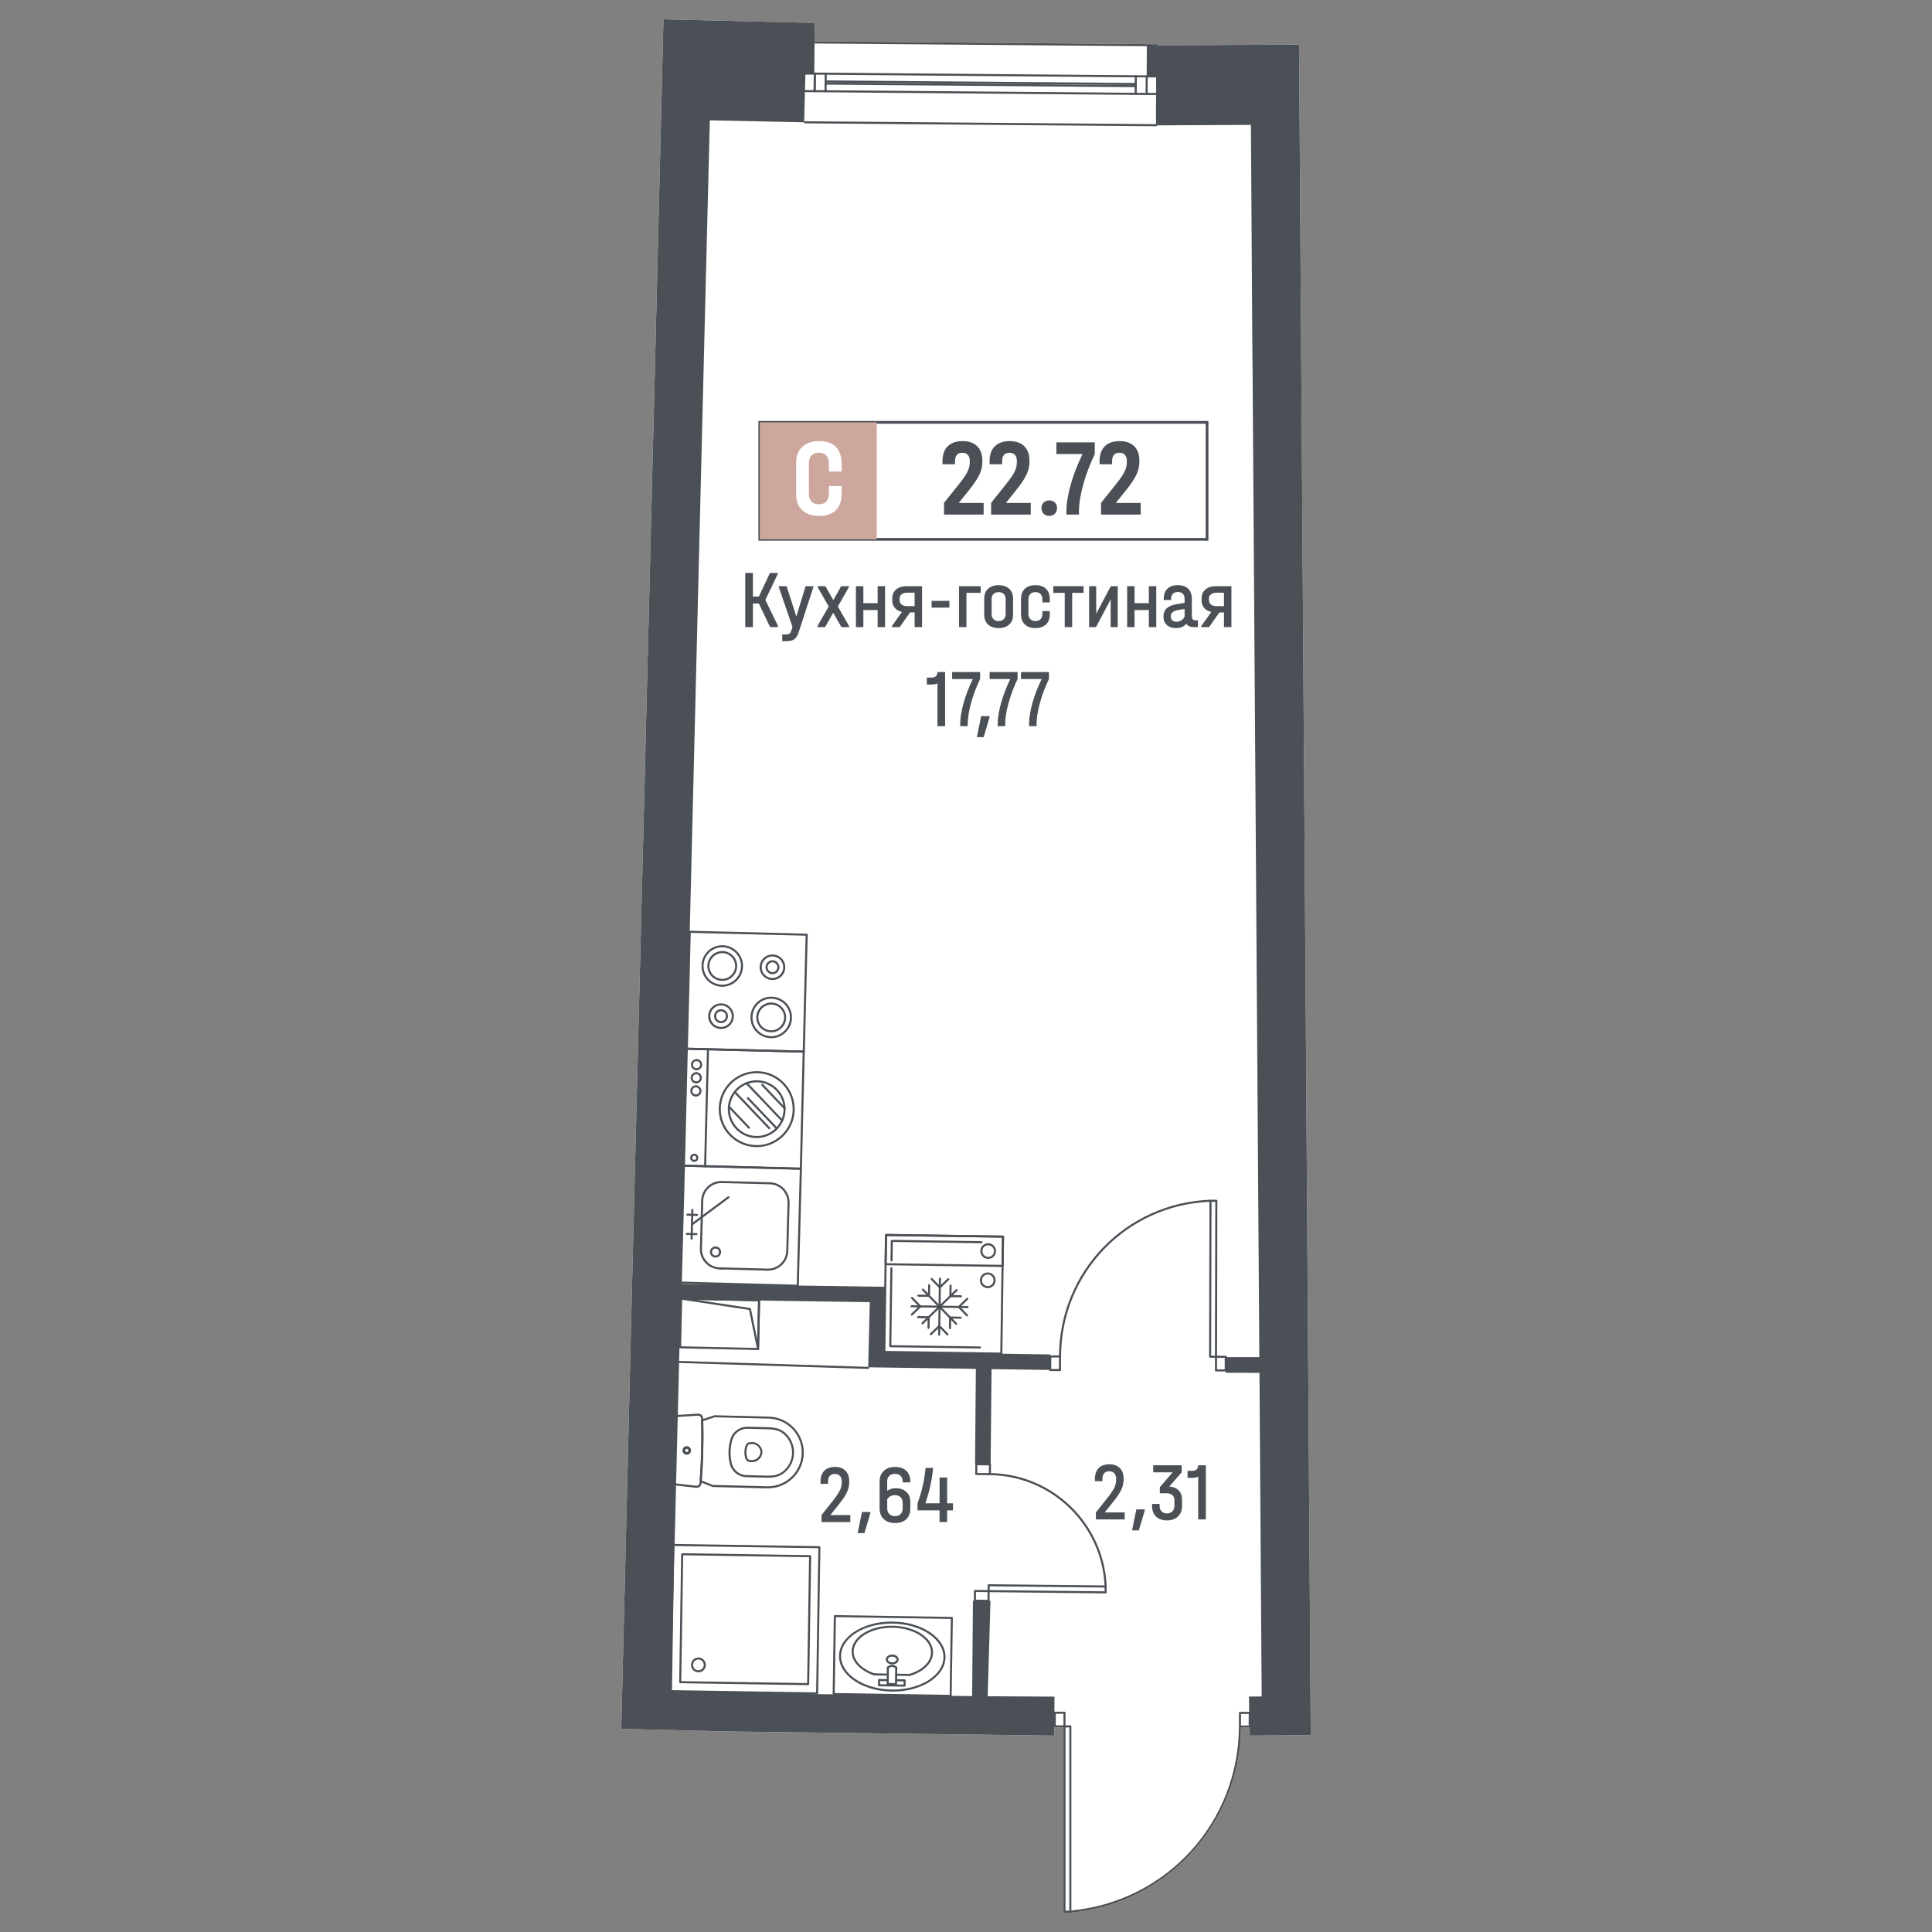 <?xml version="1.0" encoding="utf-8"?>
<!-- Generator: Adobe Illustrator 28.0.0, SVG Export Plug-In . SVG Version: 6.00 Build 0)  -->
<svg version="1.1" id="_x5F_Шахты" xmlns="http://www.w3.org/2000/svg" xmlns:xlink="http://www.w3.org/1999/xlink" x="0px"
	 y="0px" width="1000px" height="1000px" viewBox="0 0 1000 1000" style="enable-background:new 0 0 1000 1000;"
	 xml:space="preserve">
<rect x="0" y="0" width="1000" height="1000" fill="#808080" stroke="none"/>
<style type="text/css">
	.st0{fill:#FFFFFF;}
	.st1{fill:#4B5056;}
	.st2{fill:#4B5157;}
	.st3{fill:#CDA69E;}
	.st4{fill:none;stroke:#4B5056;stroke-width:1.287;stroke-linecap:round;stroke-linejoin:round;stroke-miterlimit:10;}
	.st5{fill:none;stroke:#4B5056;stroke-width:1.041;stroke-linecap:round;stroke-linejoin:round;stroke-miterlimit:10;}
	.st6{fill:none;stroke:#4B5056;stroke-width:1.373;stroke-linecap:round;stroke-linejoin:round;stroke-miterlimit:10;}
</style>
<g>
	<path class="st0" d="M677.93,823.49l0.5,74.63l-25.22,0.17l-6.53,0.03l-0.04-4.14h-4.31c-0.21,24.02-9.26,46.99-25.5,64.72
		c-16.36,17.84-38.62,28.88-62.72,31.09C554.07,990,554.04,990,554,990h-3.02c-0.3,0-0.54-0.24-0.54-0.54v-95.35l-4.51-0.01
		c-0.08,0-0.15-0.02-0.22-0.04l-0.02,4.29l-168.6-2.14l-44.12-1.07l-11.4-0.27l0.48-20.09l4.94-202.81l12.19-489.15l2.98-121.16
		l0.61-25.24l-0.01-0.14L343.42,10l5.68,0.14l72.61,1.74l-0.08,9.54l177.1,1.47c0.3,0.01,0.53,0.25,0.53,0.54v0.04l71.41-0.39
		l1.71-0.02l0.08,11.24l0.06,4.96l0.01,0.07l0.06,12.09l0.01,0.11l0.9,134.2l2.77,399.34L677.93,823.49z"/>
	<path class="st1" d="M449.29,708.55c-0.01,0-0.01,0-0.02,0l-97.88-3.08c-0.29-0.01-0.52-0.26-0.52-0.55
		c0.01-0.29,0.25-0.52,0.53-0.52c0.01,0,0.01,0,0.02,0l97.88,3.08c0.29,0.01,0.52,0.26,0.52,0.55
		C449.82,708.32,449.58,708.55,449.29,708.55z"/>
	<path class="st1" d="M599.26,23.43v0.04c-0.02,0.28-0.25,0.49-0.53,0.49c-0.01,0-0.01,0-0.01,0l-5.11-0.04L421.62,22.5L417,22.46
		c-0.3-0.01-0.53-0.25-0.53-0.54c0-0.3,0.24-0.54,0.53-0.54c0.01,0,0.01,0,0.01,0l4.62,0.04l177.1,1.47
		C599.03,22.9,599.26,23.14,599.26,23.43z"/>
	<path class="st1" d="M598.52,49.19C598.52,49.19,598.51,49.19,598.52,49.19l-181.73-1.51c-0.29,0-0.53-0.24-0.53-0.54
		c0-0.3,0.24-0.53,0.53-0.53c0,0,0,0,0.01,0l181.72,1.51c0.29,0,0.53,0.24,0.53,0.54C599.05,48.96,598.81,49.19,598.52,49.19z"/>
	<path class="st1" d="M421.66,47.73C421.66,47.73,421.66,47.73,421.66,47.73c-0.3,0-0.54-0.24-0.53-0.54l0.08-9.08
		c0-0.3,0.24-0.53,0.53-0.53c0,0,0,0,0.01,0c0.29,0,0.53,0.24,0.53,0.54l-0.08,9.08C422.19,47.49,421.95,47.73,421.66,47.73z"/>
	<path class="st1" d="M593.47,49.15C593.47,49.15,593.47,49.15,593.47,49.15c-0.3,0-0.54-0.24-0.53-0.54l0.07-9.08
		c0-0.3,0.24-0.53,0.53-0.53c0,0,0,0,0.01,0c0.29,0,0.53,0.24,0.53,0.54L594,48.62C594,48.92,593.76,49.15,593.47,49.15z"/>
	<path class="st1" d="M598.59,40.11C598.59,40.11,598.59,40.11,598.59,40.11L416.86,38.6c-0.29,0-0.53-0.24-0.53-0.54
		c0-0.3,0.24-0.53,0.53-0.53c0,0,0,0,0.01,0l181.72,1.51c0.29,0,0.53,0.24,0.53,0.54C599.12,39.87,598.89,40.11,598.59,40.11z"/>
	<path class="st1" d="M587.85,45.12C587.85,45.12,587.85,45.12,587.85,45.12l-160.52-1.33c-0.29,0-0.53-0.24-0.53-0.54
		c0-0.3,0.24-0.53,0.53-0.53c0,0,0,0,0.01,0l160.51,1.33c0.29,0,0.53,0.24,0.53,0.54C588.38,44.89,588.15,45.12,587.85,45.12z"/>
	<path class="st1" d="M587.82,49.1C587.82,49.1,587.82,49.1,587.82,49.1c-0.3,0-0.54-0.24-0.53-0.54l0.07-9.08
		c0-0.3,0.24-0.53,0.53-0.53c0,0,0,0,0.01,0c0.29,0,0.53,0.24,0.53,0.54l-0.07,9.08C588.35,48.87,588.11,49.1,587.82,49.1z"/>
	<path class="st1" d="M421.66,47.73C421.66,47.73,421.66,47.73,421.66,47.73c-0.3,0-0.54-0.24-0.53-0.54l0.08-9.08
		c0-0.3,0.24-0.53,0.53-0.53c0,0,0,0,0.01,0c0.29,0,0.53,0.24,0.53,0.54l-0.08,9.08C422.19,47.49,421.95,47.73,421.66,47.73z"/>
	<path class="st1" d="M427.31,47.77C427.31,47.77,427.31,47.77,427.31,47.77c-0.3,0-0.54-0.24-0.53-0.54l0.08-9.08
		c0-0.3,0.25-0.52,0.54-0.53c0.29,0,0.53,0.24,0.53,0.54l-0.08,9.08C427.84,47.54,427.6,47.77,427.31,47.77z"/>
	<path class="st1" d="M598.38,65.34C598.38,65.34,598.38,65.34,598.38,65.34l-181.73-1.51c-0.29,0-0.53-0.24-0.53-0.54
		c0-0.3,0.24-0.53,0.53-0.53c0,0,0,0,0.01,0l181.72,1.51c0.29,0,0.53,0.24,0.53,0.54C598.92,65.1,598.68,65.34,598.38,65.34z"/>
	<path class="st1" d="M587.86,44.01C587.86,44.01,587.86,44.01,587.86,44.01l-160.51-1.33c-0.29,0-0.53-0.24-0.53-0.54
		c0-0.3,0.24-0.53,0.53-0.53c0,0,0,0,0.01,0l160.51,1.33c0.29,0,0.53,0.24,0.53,0.54C588.39,43.77,588.16,44.01,587.86,44.01z"/>
	<path class="st1" d="M511.71,823.02l-0.53-0.01l-6.53-0.07c0,0,0,0-0.01,0c-0.13,0-0.27,0.06-0.37,0.15
		c-0.1,0.1-0.16,0.24-0.16,0.38l-0.05,5.05c0,0.01,0,0.01,0,0.02c0,0.28,0.24,0.52,0.53,0.52l7.06,0.08c0.14,0,0.28-0.06,0.38-0.16
		c0.1-0.1,0.16-0.22,0.16-0.36v-0.01l0.04-4.51l0.01-0.54C512.24,823.26,512.01,823.02,511.71,823.02z M505.17,824.01l6,0.07
		l-0.05,3.98l-5.99-0.06L505.17,824.01z"/>
	<path class="st1" d="M512.75,757.55c-0.09-0.08-0.21-0.12-0.33-0.12l-7.06-0.08c-0.01,0-0.01,0-0.01,0c-0.28,0-0.51,0.22-0.53,0.5
		v0.03l-0.06,5.04c0,0.15,0.05,0.28,0.15,0.38c0.1,0.11,0.24,0.16,0.38,0.17l7.06,0.07h0.01c0.14,0,0.27-0.05,0.37-0.15
		c0.1-0.1,0.16-0.24,0.16-0.38l0.01-0.53l0.05-4.51C512.95,757.8,512.87,757.65,512.75,757.55z M505.88,758.42l5.99,0.07l-0.04,3.98
		l-5.99-0.07L505.88,758.42z"/>
	<path class="st1" d="M572.28,821.71c-0.29,0-0.52-0.23-0.53-0.51c-1.32-31.95-27.4-57.28-59.38-57.66c-0.29,0-0.53-0.25-0.53-0.54
		c0-0.29,0.24-0.53,0.53-0.53c0,0,0,0,0.01,0c32.55,0.38,59.1,26.16,60.44,58.69c0.01,0.29-0.22,0.54-0.51,0.55
		C572.29,821.71,572.28,821.71,572.28,821.71z"/>
	<path class="st1" d="M572.66,820.81c-0.1-0.11-0.23-0.16-0.38-0.17l-0.57-0.01l-59.96-0.64c-0.01,0-0.01,0-0.01,0
		c-0.29,0-0.53,0.24-0.53,0.53l-0.03,2.49l-0.01,0.53c0,0.15,0.06,0.28,0.15,0.38c0.1,0.11,0.24,0.16,0.38,0.17l0.53,0.01
		l60.01,0.64c0.3,0,0.53-0.24,0.54-0.53l0.03-3.03c0-0.01,0-0.01,0-0.02C572.8,821.03,572.76,820.9,572.66,820.81z M571.72,823.67
		l-59.47-0.65l0.02-1.95l59.47,0.64L571.72,823.67z"/>
	<path class="st1" d="M634.82,701.89c-0.1-0.1-0.24-0.16-0.38-0.16l-4.51-0.01h-0.53c-0.3,0-0.54,0.24-0.54,0.53v0.54l-0.01,6.53
		c0,0.14,0.05,0.27,0.15,0.37s0.24,0.16,0.38,0.16l5.03,0.01h0.01c0.01,0,0.01,0,0.01,0c0.29,0,0.53-0.24,0.53-0.53l0.02-6.87v-0.2
		C634.98,702.12,634.92,701.98,634.82,701.89z M633.89,708.79l-3.97-0.01l0.01-5.99h3.98L633.89,708.79z"/>
	<path class="st1" d="M549.04,701.7c-0.1-0.11-0.24-0.16-0.38-0.16h-0.52l-4.51-0.01h-0.01c-0.3,0-0.54,0.23-0.54,0.53l-0.01,7.02
		v0.04c0,0.14,0.05,0.28,0.15,0.38c0.1,0.1,0.24,0.16,0.38,0.16l5.04,0.01c0.01,0,0.01,0,0.01,0c0.29,0,0.53-0.24,0.53-0.53
		l0.02-7.07v-0.01C549.2,701.92,549.14,701.79,549.04,701.7z M548.11,708.6l-3.97-0.01l0.01-5.99h3.98L548.11,708.6z"/>
	<path class="st1" d="M548.66,702.6L548.66,702.6c-0.3,0-0.54-0.24-0.53-0.54c0.12-43.87,34.56-79.48,78.4-81.08
		c0.01,0,0.01,0,0.02,0c0.29,0,0.52,0.23,0.53,0.51c0.01,0.3-0.22,0.54-0.51,0.55c-43.27,1.57-77.25,36.72-77.37,80.01
		C549.2,702.36,548.96,702.6,548.66,702.6z"/>
	<path class="st1" d="M629.58,621l-3.03-0.02c-0.03,0-0.07,0-0.1,0.01c-0.01,0-0.02,0-0.02,0c-0.1,0.03-0.19,0.08-0.26,0.15
		c-0.1,0.1-0.16,0.24-0.16,0.38v0.56l-0.18,80.16c0,0.3,0.24,0.54,0.54,0.54l2.49,0.01h0.53c0.01,0,0.01,0,0.01,0
		c0.14,0,0.27-0.06,0.37-0.16c0.1-0.1,0.16-0.24,0.16-0.38v-0.53l0.18-80.19C630.11,621.24,629.87,621,629.58,621z M626.9,701.71
		l0.18-79.65h1.96l-0.18,79.66L626.9,701.71z"/>
	<path class="st1" d="M551.36,886.13c-0.1-0.1-0.23-0.15-0.38-0.15l-5.04-0.01c-0.06,0-0.12,0.01-0.18,0.03
		c-0.21,0.07-0.36,0.27-0.36,0.51v7.06c0,0.21,0.13,0.4,0.31,0.49c0.07,0.02,0.14,0.04,0.22,0.04l4.51,0.01h0.54
		c0.14,0,0.27-0.06,0.38-0.16c0.1-0.1,0.15-0.23,0.15-0.37v-0.54l0.01-6.53C551.52,886.37,551.46,886.23,551.36,886.13z
		 M546.47,893.04v-6h3.98l-0.01,6H546.47z"/>
	<path class="st1" d="M646.85,886.05h-0.29l-4.75-0.01c-0.14,0-0.28,0.06-0.38,0.16c-0.1,0.1-0.16,0.24-0.16,0.38v7.07
		c0,0.15,0.05,0.27,0.15,0.37c0.1,0.1,0.24,0.16,0.38,0.16h5.05c0.29,0,0.53-0.24,0.53-0.53l0.01-7.06
		C647.39,886.29,647.15,886.06,646.85,886.05z M646.31,893.11h-3.97v-5.99h3.98L646.31,893.11z"/>
	<path class="st1" d="M642.34,893.66c0,0.17,0,0.35-0.01,0.52c-0.21,24.02-9.26,46.99-25.5,64.72
		c-16.36,17.84-38.62,28.88-62.72,31.09C554.07,990,554.04,990,554,990c-0.27,0-0.5-0.21-0.53-0.49c-0.02-0.29,0.19-0.55,0.49-0.58
		c0.19-0.02,0.39-0.04,0.58-0.06c49.3-4.78,86.54-45.61,86.73-95.22v-0.01c0.01-0.29,0.24-0.52,0.53-0.52
		C642.1,893.12,642.34,893.36,642.34,893.66z"/>
	<path class="st1" d="M554,893.04h-3.02c-0.3,0-0.54,0.24-0.54,0.54v95.88c0,0.3,0.24,0.54,0.54,0.54H554c0.04,0,0.07,0,0.11-0.01
		c0.1-0.02,0.19-0.07,0.27-0.15c0.1-0.1,0.16-0.23,0.16-0.38v-95.88C554.54,893.28,554.3,893.04,554,893.04z M551.51,894.11h1.96
		v94.82h-1.96V894.11z"/>
	<path class="st1" d="M518.28,701.17C518.28,701.17,518.27,701.17,518.28,701.17l-60.56-0.88c-0.3-0.01-0.53-0.25-0.53-0.54
		l0.88-60.55c0-0.29,0.24-0.53,0.53-0.53c0,0,0.01,0,0.01,0l60.55,0.88c0.3,0.01,0.53,0.25,0.53,0.54l-0.88,60.55
		C518.81,700.94,518.57,701.17,518.28,701.17z M458.27,699.23l59.48,0.86l0.86-59.48l-59.48-0.86L458.27,699.23z"/>
	<path class="st1" d="M518.94,655.76C518.94,655.76,518.93,655.76,518.94,655.76l-60.56-0.88c-0.14,0-0.28-0.06-0.38-0.16
		c-0.1-0.1-0.15-0.24-0.15-0.38l0.22-15.14c0-0.29,0.24-0.53,0.53-0.53c0,0,0.01,0,0.01,0l60.55,0.88c0.14,0,0.28,0.06,0.38,0.16
		c0.1,0.1,0.15,0.24,0.15,0.38l-0.22,15.14C519.47,655.53,519.23,655.76,518.94,655.76z M458.93,653.82l59.48,0.86l0.21-14.07
		l-59.48-0.86L458.93,653.82z"/>
	<path class="st1" d="M511.48,651.61c-0.02,0-0.04,0-0.06,0c-1.09-0.02-2.1-0.46-2.86-1.23c-0.76-0.78-1.17-1.8-1.15-2.89
		c0.03-2.23,1.85-4.01,4.07-4.01c0.02,0,0.04,0,0.06,0c2.24,0.04,4.04,1.89,4.01,4.13c-0.02,1.09-0.45,2.1-1.23,2.86
		C513.55,651.21,512.55,651.61,511.48,651.61z M511.48,644.55c-0.78,0-1.52,0.3-2.09,0.85c-0.58,0.56-0.9,1.31-0.91,2.11
		c-0.01,0.8,0.29,1.56,0.85,2.13c0.56,0.57,1.31,0.9,2.11,0.91c0.85,0.06,1.56-0.29,2.13-0.84c0.58-0.56,0.9-1.31,0.91-2.11l0,0
		c0.02-1.65-1.3-3.02-2.96-3.04C511.51,644.55,511.49,644.55,511.48,644.55z"/>
	<path class="st1" d="M461.45,652.91C461.45,652.91,461.44,652.91,461.45,652.91c-0.3-0.01-0.54-0.25-0.53-0.54l0.15-10.09
		c0-0.29,0.24-0.53,0.53-0.53c0,0,0.01,0,0.01,0l46.42,0.67c0.3,0.01,0.53,0.25,0.53,0.54c0,0.29-0.24,0.53-0.53,0.53
		c0,0-0.01,0-0.01,0l-45.89-0.66l-0.14,9.55C461.98,652.67,461.74,652.91,461.45,652.91z"/>
	<path class="st1" d="M507.22,697.99C507.22,697.99,507.22,697.99,507.22,697.99l-46.43-0.67c-0.3-0.01-0.53-0.25-0.53-0.54
		l0.59-40.37c0-0.29,0.24-0.53,0.53-0.53c0,0,0.01,0,0.01,0c0.3,0.01,0.53,0.25,0.53,0.54l-0.58,39.84l45.88,0.66
		c0.3,0.01,0.53,0.25,0.53,0.54C507.75,697.75,507.51,697.99,507.22,697.99z"/>
	<path class="st1" d="M511.26,666.75c-0.02,0-0.04,0-0.06,0c-1.09-0.02-2.1-0.46-2.86-1.23c-0.76-0.78-1.16-1.8-1.15-2.89
		c0.03-2.25,1.89-4.01,4.13-4.01c2.24,0.04,4.04,1.89,4.01,4.13C515.3,664.96,513.48,666.75,511.26,666.75z M511.26,659.68
		c-1.63,0-2.97,1.32-3,2.96c-0.01,0.8,0.29,1.56,0.85,2.13c0.56,0.57,1.31,0.9,2.11,0.91c0.8,0.03,1.56-0.29,2.13-0.84
		c0.58-0.56,0.9-1.31,0.91-2.11c0.02-1.65-1.3-3.02-2.96-3.04C511.29,659.69,511.27,659.68,511.26,659.68z"/>
	<path class="st1" d="M486.1,691.36C486.09,691.36,486.09,691.36,486.1,691.36c-0.3-0.01-0.54-0.25-0.53-0.54l0.42-28.97
		c0-0.29,0.24-0.53,0.53-0.53c0,0,0.01,0,0.01,0c0.3,0.01,0.53,0.25,0.53,0.54l-0.42,28.97
		C486.63,691.12,486.39,691.36,486.1,691.36z"/>
	<path class="st1" d="M500.79,677.08C500.79,677.08,500.79,677.08,500.79,677.08l-28.97-0.42c-0.3-0.01-0.53-0.25-0.53-0.54
		c0-0.29,0.24-0.53,0.53-0.53c0,0,0.01,0,0.01,0l28.97,0.42c0.3,0.01,0.53,0.25,0.53,0.54
		C501.32,676.84,501.08,677.08,500.79,677.08z"/>
	<path class="st1" d="M494.9,685.72c-0.14,0-0.28-0.06-0.38-0.16l-17.19-17.7c-0.21-0.21-0.2-0.55,0.01-0.75
		c0.21-0.21,0.55-0.2,0.75,0.01l17.19,17.7c0.21,0.21,0.2,0.55-0.01,0.75C495.17,685.67,495.04,685.72,494.9,685.72z"/>
	<path class="st1" d="M477.46,685.47c-0.14,0-0.28-0.06-0.38-0.16c-0.21-0.21-0.2-0.55,0.01-0.75l17.7-17.19
		c0.21-0.21,0.55-0.2,0.75,0.01c0.21,0.21,0.2,0.55-0.01,0.75l-17.7,17.19C477.73,685.41,477.59,685.47,477.46,685.47z"/>
	<path class="st1" d="M486.45,666.88c-0.14,0-0.28-0.06-0.38-0.16l-4.24-4.37c-0.21-0.21-0.2-0.55,0.01-0.75
		c0.21-0.21,0.55-0.2,0.75,0.01l3.87,3.99l3.99-3.87c0.21-0.21,0.55-0.2,0.75,0.01c0.21,0.21,0.2,0.55-0.01,0.75l-4.37,4.24
		C486.72,666.83,486.59,666.88,486.45,666.88z"/>
	<path class="st1" d="M490.41,691.23c-0.14,0-0.28-0.06-0.38-0.16l-3.87-3.99l-3.99,3.88c-0.21,0.21-0.55,0.2-0.75-0.01
		c-0.21-0.21-0.2-0.55,0.01-0.75l4.37-4.25c0.1-0.1,0.23-0.15,0.37-0.15c0.09,0.01,0.28,0.06,0.38,0.16l4.25,4.37
		c0.21,0.21,0.2,0.55-0.01,0.75C490.68,691.18,490.54,691.23,490.41,691.23z"/>
	<path class="st1" d="M471.94,680.97c-0.14,0-0.28-0.06-0.38-0.16c-0.21-0.21-0.2-0.55,0.01-0.75l3.99-3.87l-3.87-3.99
		c-0.21-0.21-0.2-0.55,0.01-0.75c0.21-0.21,0.55-0.2,0.75,0.01l4.25,4.37c0.1,0.1,0.15,0.24,0.15,0.38c0,0.14-0.06,0.28-0.16,0.38
		l-4.37,4.24C472.21,680.92,472.08,680.97,471.94,680.97z"/>
	<path class="st1" d="M500.54,681.39c-0.14,0-0.28-0.06-0.38-0.16l-4.25-4.37c-0.1-0.1-0.15-0.24-0.15-0.38
		c0-0.14,0.06-0.28,0.16-0.38l4.37-4.24c0.21-0.21,0.55-0.2,0.75,0.01c0.21,0.21,0.2,0.55-0.01,0.75l-3.99,3.87l3.87,3.99
		c0.21,0.21,0.2,0.55-0.01,0.75C500.81,681.34,500.68,681.39,500.54,681.39z"/>
	<path class="st1" d="M497.41,671.49C497.4,671.49,497.4,671.49,497.41,671.49l-5.48-0.08c-0.14,0-0.28-0.06-0.38-0.16
		c-0.1-0.1-0.15-0.24-0.15-0.38l0.08-5.47c0-0.29,0.24-0.53,0.53-0.53c0,0,0.01,0,0.01,0c0.3,0.01,0.53,0.25,0.53,0.54l-0.07,4.94
		l4.94,0.07c0.3,0.01,0.53,0.25,0.53,0.54C497.94,671.25,497.7,671.49,497.41,671.49z"/>
	<path class="st1" d="M480.84,671.25C480.84,671.25,480.84,671.25,480.84,671.25l-5.48-0.08c-0.3-0.01-0.53-0.25-0.53-0.54
		c0-0.29,0.24-0.53,0.53-0.53c0,0,0.01,0,0.01,0l4.94,0.07l0.07-4.94c0-0.29,0.24-0.53,0.53-0.53c0,0,0.01,0,0.01,0
		c0.3,0.01,0.53,0.25,0.53,0.54l-0.08,5.48c0,0.14-0.06,0.28-0.16,0.38C481.12,671.19,480.98,671.25,480.84,671.25z"/>
	<path class="st1" d="M491.69,687.97C491.69,687.97,491.69,687.97,491.69,687.97c-0.3-0.01-0.54-0.25-0.53-0.54l0.08-5.48
		c0-0.14,0.06-0.28,0.16-0.38c0.1-0.1,0.29-0.21,0.38-0.15l5.47,0.08c0.3,0.01,0.53,0.25,0.53,0.54c0,0.29-0.24,0.53-0.53,0.53
		c0,0-0.01,0-0.01,0l-4.94-0.07l-0.07,4.94C492.22,687.73,491.98,687.97,491.69,687.97z"/>
	<path class="st1" d="M480.6,687.81C480.6,687.81,480.6,687.81,480.6,687.81c-0.3-0.01-0.54-0.25-0.53-0.54l0.07-4.94l-4.94-0.07
		c-0.3-0.01-0.53-0.25-0.53-0.54c0-0.29,0.24-0.53,0.53-0.53c0,0,0.01,0,0.01,0l5.48,0.08c0.3,0.01,0.53,0.25,0.53,0.54l-0.08,5.48
		C481.13,687.57,480.9,687.81,480.6,687.81z"/>
	<path class="st1" d="M372.7,648.64c-0.01,0-0.01,0-0.01,0c-0.3-0.01-0.53-0.25-0.52-0.55c0.01-0.49-0.16-0.95-0.5-1.3
		c-0.33-0.35-0.78-0.55-1.27-0.56c-0.3-0.01-0.53-0.25-0.52-0.55c0.01-0.29,0.29-0.5,0.55-0.52c0.77,0.02,1.48,0.34,2.01,0.9
		c0.53,0.56,0.81,1.29,0.79,2.06C373.22,648.41,372.99,648.64,372.7,648.64z"/>
	<path class="st1" d="M370.35,650.92c-0.03,0-0.05,0-0.08,0c-0.77-0.02-1.49-0.34-2.02-0.9c-0.53-0.56-0.81-1.29-0.79-2.06
		c0.01-0.3,0.25-0.56,0.55-0.52c0.3,0.01,0.53,0.25,0.52,0.55c-0.01,0.48,0.16,0.95,0.5,1.3c0.33,0.35,0.78,0.55,1.27,0.56
		c0.49,0.07,0.94-0.16,1.3-0.49c0.35-0.33,0.55-0.79,0.57-1.27c0.01-0.3,0.26-0.49,0.55-0.52c0.3,0.01,0.53,0.25,0.52,0.55
		c-0.02,0.77-0.34,1.48-0.9,2.02C371.79,650.64,371.09,650.92,370.35,650.92z"/>
	<path class="st1" d="M368,648.51c-0.01,0-0.01,0-0.01,0c-0.3-0.01-0.53-0.25-0.52-0.55c0.02-0.77,0.34-1.48,0.9-2.02
		c0.56-0.53,1.26-0.8,2.06-0.79c0.3,0.01,0.53,0.25,0.52,0.55c-0.01,0.3-0.29,0.52-0.55,0.52c-0.48-0.08-0.95,0.16-1.3,0.49
		c-0.35,0.33-0.55,0.79-0.56,1.27C368.53,648.28,368.29,648.51,368,648.51z"/>
	<path class="st1" d="M374.47,657.08c-0.01,0-0.01,0-0.02,0l-2.01-0.06c-0.29-0.01-0.53-0.25-0.52-0.55
		c0.01-0.29,0.25-0.52,0.53-0.52c0.01,0,0.01,0,0.02,0l2.01,0.06c0.29,0.01,0.53,0.25,0.52,0.55
		C374.99,656.85,374.76,657.08,374.47,657.08z"/>
	<path class="st1" d="M397.56,657.69c-0.09,0-0.19,0-0.28,0l-24.83-0.66c-2.79-0.08-5.39-1.23-7.32-3.26
		c-1.92-2.03-2.94-4.68-2.87-7.48l0.66-24.83c0.15-5.67,4.82-10.19,10.46-10.19c0.09,0,0.19,0,0.28,0l24.83,0.66
		c2.8,0.08,5.39,1.23,7.32,3.26c1.92,2.03,2.94,4.69,2.87,7.48l-0.66,24.83l0,0C407.87,653.18,403.2,657.69,397.56,657.69z
		 M373.39,612.34c-5.07,0-9.26,4.05-9.39,9.15l-0.66,24.83c-0.07,2.51,0.85,4.9,2.57,6.72c1.73,1.82,4.06,2.86,6.57,2.93l24.83,0.66
		c0.09,0,0.17,0,0.25,0c5.07,0,9.26-4.05,9.4-9.15l0.66-24.83c0.07-2.51-0.85-4.9-2.57-6.72c-1.73-1.82-4.06-2.86-6.57-2.93
		l-24.83-0.66C373.55,612.34,373.47,612.34,373.39,612.34z M407.48,647.49h0.01H407.48z"/>
	<path class="st1" d="M357.96,641.73c-0.01,0-0.01,0-0.01,0c-0.3-0.01-0.53-0.25-0.52-0.55l0.4-14.9c0.01-0.29,0.25-0.52,0.53-0.52
		c0.01,0,0.01,0,0.01,0c0.3,0.01,0.53,0.25,0.52,0.55l-0.4,14.9C358.49,641.5,358.25,641.73,357.96,641.73z"/>
	<path class="st1" d="M360.78,629.38c-0.01,0-0.01,0-0.01,0l-4.97-0.13c-0.3-0.01-0.53-0.25-0.52-0.55c0.01-0.3,0.2-0.49,0.55-0.52
		l4.97,0.13c0.3,0.01,0.53,0.25,0.52,0.55C361.3,629.15,361.06,629.38,360.78,629.38z"/>
	<path class="st1" d="M360.51,639.32c-0.01,0-0.01,0-0.01,0l-4.97-0.13c-0.3-0.01-0.53-0.25-0.52-0.55
		c0.01-0.29,0.25-0.52,0.53-0.52c0.01,0,0.01,0,0.01,0l4.97,0.13c0.3,0.01,0.53,0.25,0.52,0.55
		C361.04,639.08,360.8,639.32,360.51,639.32z"/>
	<path class="st1" d="M358.16,634.29c-0.16,0-0.32-0.08-0.43-0.22c-0.18-0.24-0.13-0.57,0.11-0.75l18.9-14.06
		c0.23-0.18,0.57-0.13,0.75,0.11c0.18,0.24,0.13,0.57-0.11,0.75l-18.9,14.06C358.38,634.25,358.27,634.29,358.16,634.29z"/>
	<path class="st1" d="M412.91,666.04c-0.01,0-0.01,0-0.01,0l-60.53-1.62c-0.3-0.01-0.53-0.25-0.52-0.55l1.62-60.52
		c0.01-0.3,0.25-0.59,0.55-0.52l60.53,1.62c0.14,0.01,0.28,0.07,0.37,0.17c0.1,0.1,0.15,0.24,0.15,0.38l-1.62,60.53
		c0,0.14-0.06,0.27-0.17,0.37C413.18,665.98,413.05,666.04,412.91,666.04z M352.93,663.36l59.46,1.59l1.59-59.46l-59.46-1.59
		L352.93,663.36z"/>
	<path class="st1" d="M361.5,865.6c-0.02,0-0.04,0-0.06,0c-2.12-0.03-3.82-1.78-3.78-3.9c0.03-2.1,1.75-3.79,3.84-3.79
		c0.02,0,0.04,0,0.06,0c1.03,0.02,1.99,0.43,2.7,1.17s1.1,1.71,1.08,2.74C365.31,863.91,363.6,865.6,361.5,865.6z M361.5,858.97
		c-1.51,0-2.76,1.22-2.78,2.73c-0.01,0.74,0.27,1.45,0.78,1.98c0.52,0.53,1.21,0.83,1.95,0.84c0.67-0.01,1.44-0.26,1.98-0.78
		c0.53-0.51,0.83-1.21,0.84-1.95c0.01-0.74-0.27-1.45-0.78-1.98c-0.52-0.53-1.21-0.83-1.95-0.84
		C361.53,858.98,361.52,858.97,361.5,858.97z"/>
	<path class="st1" d="M418.3,872.24C418.29,872.24,418.29,872.24,418.3,872.24l-66.23-1.02c-0.29-0.01-0.53-0.25-0.52-0.54
		l1.02-66.22c0-0.29,0.24-0.53,0.53-0.53c0,0,0.01,0,0.01,0l66.22,1.02c0.14,0,0.28,0.06,0.38,0.16c0.1,0.1,0.15,0.24,0.15,0.38
		l-1.02,66.22c0,0.14-0.06,0.28-0.16,0.38C418.57,872.19,418.44,872.24,418.3,872.24z M352.62,870.16l65.15,1l1-65.15l-65.15-1
		L352.62,870.16z"/>
	<path class="st1" d="M422.95,877.04C422.95,877.04,422.95,877.04,422.95,877.04l-75.69-1.16c-0.14,0-0.28-0.06-0.38-0.16
		c-0.1-0.1-0.15-0.24-0.15-0.38l1.17-75.68c0-0.14,0.06-0.28,0.16-0.38c0.1-0.1,0.22-0.17,0.38-0.15l75.68,1.17
		c0.29,0.01,0.53,0.25,0.52,0.54l-1.17,75.68C423.48,876.81,423.25,877.04,422.95,877.04z M347.82,874.82l74.61,1.15l1.15-74.61
		l-74.61-1.15L347.82,874.82z"/>
	<path class="st1" d="M389.15,756.83c-0.16,0-0.32-0.01-0.48-0.02c-0.43-0.03-0.86-0.12-1.28-0.26c0,0,0,0,0,0
		c-0.77-0.26-1.38-0.88-1.62-1.65c-0.69-2.2-0.63-4.61,0.17-6.78c0.28-0.76,0.92-1.35,1.7-1.57c2.95-0.81,6.01,0.91,6.83,3.86
		c0.12,0.42,0.18,0.86,0.2,1.29c-0.13,1.54-0.82,2.88-1.95,3.83C391.71,756.38,390.46,756.83,389.15,756.83z M387.73,755.53
		c0.34,0.11,0.68,0.18,1.03,0.21c1.22,0.09,2.36-0.27,3.27-1.04c0.92-0.77,1.48-1.85,1.58-3.04c-0.01-0.29-0.07-0.64-0.16-0.98
		c-0.66-2.38-3.13-3.78-5.52-3.12c-0.45,0.13-0.82,0.47-0.99,0.91c-0.71,1.95-0.77,4.12-0.15,6.09
		C386.93,755.03,387.28,755.39,387.73,755.53z"/>
	<path class="st1" d="M397.53,764.86c-0.2,0-0.39,0-0.59-0.01l-10.62-0.26c-4.09-0.1-7.62-2.96-8.58-6.94
		c-1-4.18-0.9-8.57,0.31-12.69c1.13-3.86,4.68-6.5,8.68-6.5c0.08,0,0.15,0,0.23,0l10.62,0.26c1.18,0.03,2.36,0.15,3.51,0.34h0
		c1.93,0.33,3.72,1.18,5.19,2.44c2.75,2.36,4.41,5.65,4.68,9.27c0.27,3.62-0.88,7.12-3.25,9.86c-0.59,0.69-1.25,1.31-1.96,1.86
		c-1.54,1.2-3.37,1.95-5.31,2.18C399.5,764.8,398.51,764.86,397.53,764.86z M386.75,739.53c-3.53,0-6.66,2.33-7.66,5.73
		c-1.16,3.95-1.26,8.14-0.3,12.14c0.84,3.51,3.95,6.03,7.57,6.12l10.62,0.26c1.11,0.04,2.25-0.03,3.37-0.16
		c1.74-0.21,3.39-0.89,4.78-1.96c0.65-0.51,1.26-1.08,1.8-1.72c2.18-2.53,3.24-5.76,2.99-9.09c-0.25-3.33-1.78-6.36-4.31-8.54
		c-1.32-1.14-2.94-1.9-4.68-2.2c-1.11-0.18-2.24-0.3-3.36-0.32l-10.62-0.26C386.89,739.53,386.82,739.53,386.75,739.53z"/>
	<path class="st1" d="M397.47,770.37c-0.16,0-0.32,0-0.48,0l-28.06-0.7c-0.06,0-0.12-0.01-0.18-0.03c-2.1-0.8-4.19-1.61-6.28-2.46
		c-0.2-0.08-0.33-0.27-0.33-0.49l0.22-3l0.48-8.95l0.19-12.08l-0.11-7.45c-0.01-0.23,0.14-0.44,0.36-0.51
		c2.12-0.74,4.26-1.45,6.4-2.14c0.06-0.02,0.12-0.02,0.18-0.03l28.06,0.7c10.24,0.25,18.37,8.8,18.11,19.04
		c-0.12,4.96-2.17,9.58-5.77,13C406.78,768.56,402.26,770.37,397.47,770.37z M369.05,768.6l27.97,0.69c0.15,0.01,0.3,0.01,0.45,0.01
		c4.51,0,8.78-1.7,12.06-4.83c3.39-3.22,5.32-7.58,5.44-12.25c0.24-9.65-7.42-17.7-17.07-17.94l-27.97-0.7
		c-1.98,0.64-3.95,1.3-5.92,1.98l0.1,8.25l-0.19,10.97l-0.67,11.55C365.16,767.11,367.1,767.87,369.05,768.6z"/>
	<path class="st1" d="M355.46,752.64c-0.01,0-0.03,0-0.04,0c-0.5-0.01-0.97-0.22-1.32-0.59c-0.35-0.37-0.53-0.84-0.52-1.35l0,0
		c0.01-0.5,0.22-0.97,0.59-1.32c0.37-0.35,0.82-0.51,1.35-0.52c1.04,0.03,1.87,0.9,1.84,1.94
		C357.32,751.82,356.48,752.64,355.46,752.64z M355.46,749.93c-0.21,0-0.41,0.08-0.56,0.23c-0.16,0.15-0.25,0.35-0.25,0.57l0,0
		c-0.01,0.22,0.07,0.43,0.23,0.59c0.15,0.16,0.35,0.25,0.57,0.25c0.01,0,0.01,0,0.02,0c0.44,0,0.81-0.36,0.82-0.8
		c0.01-0.45-0.35-0.83-0.8-0.84C355.47,749.93,355.46,749.93,355.46,749.93z M354.11,750.72h0.01H354.11z"/>
	<path class="st1" d="M355.46,752.97c-0.02,0-0.04,0-0.06,0c-1.23-0.03-2.2-1.05-2.16-2.28l0,0c0.03-1.21,1.02-2.17,2.22-2.17
		c0.02,0,0.03,0,0.05,0c1.23,0.03,2.2,1.06,2.17,2.28C357.65,752.01,356.66,752.97,355.46,752.97z M355.46,749.59
		c-0.62,0-1.14,0.5-1.15,1.13l0,0c-0.02,0.63,0.49,1.16,1.12,1.18c0.01,0,0.02,0,0.03,0c0.62,0,1.13-0.5,1.15-1.13
		c0.02-0.64-0.49-1.17-1.13-1.18C355.48,749.59,355.47,749.59,355.46,749.59z M353.77,750.71h0.01H353.77z"/>
	<path class="st1" d="M360.6,770.09c-0.07,0-0.14,0-0.21-0.01c-0.01,0-0.07,0-0.08,0l-13.05-1.47c-0.79-0.09-1.39-0.77-1.36-1.56
		l0.82-33.04c0.02-0.8,0.64-1.45,1.44-1.49l13.11-0.82c1.41-0.08,2.6,0.98,2.69,2.37c0.35,11.25,0.07,22.56-0.83,33.69
		c-0.05,0.68-0.37,1.29-0.89,1.73C361.78,769.88,361.2,770.09,360.6,770.09z M360.41,769.01c0.09,0,0.11,0.01,0.17,0.01
		c0.37,0,0.7-0.12,0.96-0.35c0.3-0.26,0.48-0.61,0.51-1c0.9-11.1,1.18-22.37,0.83-33.49c-0.05-0.82-0.7-1.43-1.47-1.43
		c-0.03,0-0.06,0-0.09,0l-0.4,0.03l-12.71,0.79c-0.25,0.02-0.43,0.21-0.44,0.46l-0.82,33.04c-0.01,0.24,0.18,0.45,0.41,0.47
		L360.41,769.01z"/>
	<path class="st1" d="M463.91,863.72c-0.15,0-0.31-0.07-0.41-0.19c-0.57-0.69-1.89-0.92-2.86-0.5c-0.26,0.11-0.49,0.27-0.65,0.45
		c-0.2,0.22-0.53,0.24-0.75,0.05c-0.22-0.19-0.24-0.53-0.05-0.75c0.27-0.3,0.62-0.55,1.03-0.72c1.42-0.61,3.22-0.26,4.11,0.8
		c0.19,0.23,0.16,0.56-0.07,0.75C464.15,863.68,464.03,863.72,463.91,863.72z"/>
	<path class="st1" d="M461.84,861.51c-0.02,0-0.04,0-0.06,0c-1.84-0.03-3.31-1.2-3.29-2.61c0.01-0.57,0.25-1.11,0.71-1.55
		c0.63-0.61,1.57-0.96,2.59-0.96c0.02,0,0.05,0,0.07,0c1.87,0.03,3.31,1.18,3.29,2.6C465.12,860.42,463.68,861.51,461.84,861.51z
		 M461.79,857.47c-0.74,0-1.42,0.24-1.85,0.65c-0.17,0.17-0.38,0.44-0.38,0.8c-0.01,0.81,1.01,1.51,2.24,1.52
		c1.16,0.03,2.27-0.65,2.28-1.45c0.01-0.81-1.01-1.5-2.24-1.52C461.82,857.47,461.8,857.47,461.79,857.47z"/>
	<path class="st1" d="M462.21,875.57c-0.22,0-0.43,0-0.65,0c-7.32-0.11-14.18-2.08-19.32-5.54c-5.21-3.51-8.04-8.13-7.96-13.01
		c0.15-9.85,12.29-17.71,27.19-17.71c0.22,0,0.43,0,0.65,0c7.32,0.11,14.18,2.08,19.32,5.54c5.21,3.51,8.04,8.13,7.96,13.01
		C489.25,867.71,477.11,875.57,462.21,875.57z M461.46,840.38c-14.32,0-25.97,7.39-26.12,16.65c-0.07,4.51,2.59,8.82,7.49,12.11
		c4.97,3.34,11.62,5.25,18.74,5.35c0.21,0,0.43,0.01,0.64,0.01c14.32,0,25.97-7.39,26.12-16.65c0.07-4.51-2.59-8.82-7.49-12.11
		c-4.97-3.34-11.62-5.25-18.74-5.35C461.88,840.38,461.67,840.38,461.46,840.38z"/>
	<path class="st1" d="M470.84,867.48C470.84,867.48,470.83,867.48,470.84,867.48l-7-0.11c-0.29-0.01-0.53-0.25-0.52-0.54
		c0-0.29,0.24-0.53,0.53-0.53c0,0,0.01,0,0.01,0l6.9,0.11c5.57-1.69,9.47-4.84,10.72-8.65c0.87-2.67,0.33-5.4-1.55-7.89
		c-4.82-6.38-16.87-9.13-26.87-6.13c-5.61,1.68-9.54,4.85-10.8,8.68c-0.87,2.67-0.33,5.4,1.56,7.89c1.88,2.48,5.03,4.56,8.89,5.85
		c0.28,0.09,0.43,0.4,0.34,0.68c-0.09,0.27-0.39,0.42-0.67,0.34c-4.06-1.36-7.41-3.57-9.41-6.22c-2.08-2.75-2.69-5.9-1.72-8.87
		c1.36-4.17,5.56-7.58,11.5-9.37c10.38-3.12,22.96-0.2,28.03,6.5c2.08,2.75,2.69,5.9,1.72,8.87c-1.36,4.17-5.56,7.58-11.5,9.37
		C470.94,867.47,470.89,867.48,470.84,867.48z"/>
	<path class="st1" d="M459.53,867.3C459.52,867.3,459.52,867.3,459.53,867.3l-7-0.11c-0.29-0.01-0.53-0.25-0.52-0.54
		c0-0.3,0.24-0.57,0.54-0.53l6.99,0.11c0.29,0.01,0.53,0.25,0.52,0.54C460.06,867.07,459.82,867.3,459.53,867.3z"/>
	<path class="st1" d="M468.23,873.02C468.23,873.02,468.22,873.02,468.23,873.02l-13.26-0.21c-0.14,0-0.28-0.06-0.38-0.16
		c-0.1-0.1-0.15-0.24-0.15-0.38l0.04-2.73c0.01-0.29,0.24-0.53,0.53-0.53c0,0,0.01,0,0.01,0l4.46,0.07
		c0.29,0.01,0.53,0.25,0.52,0.54c0,0.3-0.24,0.58-0.54,0.53l-3.93-0.06l-0.03,1.66l12.18,0.19l0.02-1.66l-3.93-0.06
		c-0.29-0.01-0.53-0.25-0.52-0.54c0-0.29,0.24-0.53,0.53-0.53c0,0,0.01,0,0.01,0l4.46,0.07c0.29,0.01,0.53,0.25,0.52,0.54
		l-0.04,2.73c0,0.14-0.06,0.28-0.16,0.38C468.5,872.97,468.37,873.02,468.23,873.02z"/>
	<path class="st1" d="M463.78,872.25C463.77,872.25,463.77,872.25,463.78,872.25l-4.33-0.07c-0.14,0-0.28-0.06-0.38-0.16
		c-0.1-0.1-0.15-0.24-0.15-0.38l0.13-8.52c0-0.3,0.29-0.58,0.54-0.53c0.29,0.01,0.53,0.25,0.52,0.54l-0.12,7.99l3.26,0.05l0.12-7.99
		c0-0.29,0.24-0.53,0.53-0.53c0,0,0.01,0,0.01,0c0.29,0.01,0.53,0.25,0.52,0.54l-0.13,8.52
		C464.31,872.01,464.07,872.25,463.78,872.25z"/>
	<path class="st1" d="M492.06,878.32C492.06,878.32,492.06,878.32,492.06,878.32l-60.55-0.93c-0.14,0-0.28-0.06-0.38-0.16
		c-0.1-0.1-0.15-0.24-0.15-0.38l0.62-40.36c0-0.14,0.06-0.28,0.16-0.38c0.1-0.1,0.26-0.22,0.38-0.15l60.54,0.94
		c0.29,0.01,0.53,0.25,0.52,0.54l-0.62,40.36C492.59,878.08,492.35,878.32,492.06,878.32z M432.06,876.33l59.48,0.91l0.6-39.29
		l-59.48-0.92L432.06,876.33z"/>
	<path class="st1" d="M416.03,544.86c-0.01,0-0.01,0-0.01,0l-60.53-1.5c-0.29-0.01-0.53-0.25-0.52-0.55l1.5-60.53
		c0-0.14,0.06-0.27,0.17-0.37c0.1-0.1,0.25-0.1,0.38-0.15l60.53,1.5c0.29,0.01,0.53,0.25,0.52,0.55l-1.5,60.53
		c0,0.14-0.06,0.27-0.17,0.37C416.3,544.8,416.17,544.86,416.03,544.86z M356.05,542.3l59.46,1.47l1.47-59.46l-59.46-1.47
		L356.05,542.3z"/>
	<path class="st1" d="M399.2,537.37c-0.09,0-0.18,0-0.28,0c-2.87-0.07-5.54-1.26-7.52-3.33c-1.98-2.08-3.03-4.8-2.96-7.68
		c0.07-2.87,1.26-5.54,3.33-7.52c2.01-1.92,4.63-2.97,7.41-2.97c0.09,0,0.18,0,0.27,0c5.92,0.15,10.62,5.09,10.48,11.01l0,0
		c-0.07,2.87-1.26,5.54-3.34,7.52C404.58,536.32,401.96,537.37,399.2,537.37z M399.18,516.94c-2.5,0-4.86,0.94-6.67,2.67
		c-1.87,1.78-2.94,4.19-3,6.78c-0.06,2.58,0.88,5.04,2.67,6.91c1.78,1.87,4.19,2.94,6.77,3c2.6,0.11,5.04-0.88,6.91-2.66
		c1.87-1.78,2.94-4.19,3.01-6.77c0.06-2.58-0.88-5.04-2.67-6.91c-1.78-1.87-4.19-2.94-6.77-3
		C399.34,516.94,399.26,516.94,399.18,516.94z M409.4,526.87h0.01H409.4z"/>
	<path class="st1" d="M399.19,534.34c-0.06,0-0.13,0-0.19,0c-4.25-0.1-7.63-3.65-7.53-7.91c0.05-2.06,0.9-3.98,2.4-5.4
		c1.45-1.37,3.33-2.12,5.31-2.12c0.07,0,0.13,0,0.2,0c4.26,0.1,7.63,3.65,7.53,7.91l0,0C406.8,531,403.36,534.34,399.19,534.34z
		 M399.18,519.97c-1.71,0-3.33,0.65-4.58,1.83c-1.29,1.22-2.02,2.88-2.07,4.66c-0.09,3.67,2.82,6.73,6.49,6.81c0.05,0,0.11,0,0.17,0
		c3.59,0,6.56-2.88,6.65-6.49c0.09-3.66-2.82-6.72-6.49-6.81C399.29,519.97,399.23,519.97,399.18,519.97z M406.37,526.8h0.01H406.37
		z"/>
	<path class="st1" d="M373.85,510.74c-0.09,0-0.18,0-0.27,0c-5.92-0.15-10.62-5.09-10.48-11.01c0.15-5.83,4.94-10.49,10.74-10.49
		c0.09,0,0.18,0,0.27,0c5.92,0.15,10.62,5.09,10.48,11.01C384.44,506.09,379.65,510.74,373.85,510.74z M373.84,490.31
		c-5.23,0-9.54,4.19-9.68,9.44c-0.06,2.58,0.88,5.04,2.67,6.91c1.78,1.87,4.19,2.94,6.77,3c0.08,0,0.16,0,0.24,0
		c5.23,0,9.55-4.19,9.68-9.44c0.13-5.33-4.1-9.78-9.44-9.92C374,490.31,373.92,490.31,373.84,490.31z"/>
	<path class="st1" d="M373.84,507.71c-0.06,0-0.13,0-0.19,0c-4.25-0.1-7.63-3.65-7.53-7.91c0.1-4.19,3.55-7.53,7.72-7.53
		c0.06,0,0.13,0,0.19,0c4.25,0.1,7.63,3.65,7.53,7.91l0,0C381.46,504.37,378.01,507.71,373.84,507.71z M373.84,493.34
		c-3.59,0-6.56,2.88-6.65,6.49c-0.09,3.67,2.82,6.73,6.49,6.81c0.05,0,0.11,0,0.17,0c3.59,0,6.56-2.88,6.65-6.49
		c0.09-3.67-2.82-6.73-6.49-6.81C373.95,493.34,373.9,493.34,373.84,493.34z M381.03,500.17h0.01H381.03z"/>
	<path class="st1" d="M373.2,532.61c-0.06,0-0.11,0-0.17,0c-1.77-0.05-3.42-0.78-4.64-2.06c-1.22-1.28-1.87-2.97-1.83-4.74
		c0.04-1.77,0.78-3.42,2.06-4.64c1.24-1.18,2.86-1.83,4.57-1.83c0.06,0,0.11,0,0.17,0c3.66,0.09,6.56,3.14,6.47,6.8
		c-0.04,1.77-0.78,3.42-2.06,4.64C376.53,531.97,374.92,532.61,373.2,532.61z M373.2,520.41c-1.43,0-2.79,0.54-3.83,1.53
		c-1.08,1.03-1.69,2.41-1.73,3.9c-0.04,1.48,0.51,2.9,1.53,3.97c1.03,1.08,2.41,1.69,3.9,1.73c0.05,0,0.09,0,0.14,0
		c1.43,0,2.79-0.54,3.83-1.53c1.08-1.03,1.69-2.41,1.73-3.9c0.08-3.07-2.36-5.63-5.43-5.7C373.29,520.41,373.24,520.41,373.2,520.41
		z"/>
	<path class="st1" d="M373.2,529.58c-0.03,0-0.06,0-0.09,0c-0.96-0.02-1.86-0.42-2.52-1.12c-0.67-0.7-1.02-1.61-0.99-2.58
		c0.02-0.96,0.42-1.86,1.12-2.53c0.7-0.67,1.62-1.02,2.58-0.99c1.99,0.06,3.57,1.71,3.52,3.7l0,0
		C376.76,528.02,375.15,529.58,373.2,529.58z M373.2,523.43c-0.65,0-1.27,0.25-1.75,0.7c-0.49,0.47-0.77,1.1-0.79,1.78
		c-0.02,0.68,0.23,1.32,0.7,1.81c0.47,0.49,1.1,0.77,1.78,0.79c0.02,0,0.04,0,0.06,0c1.37,0,2.5-1.1,2.54-2.48
		c0.03-1.4-1.08-2.57-2.48-2.6C373.24,523.43,373.22,523.43,373.2,523.43z M376.27,526.05h0.01H376.27z"/>
	<path class="st1" d="M399.83,507.27c-0.06,0-0.11,0-0.17,0c-3.66-0.09-6.56-3.14-6.47-6.8c0.04-1.77,0.78-3.42,2.06-4.64
		c1.28-1.22,2.92-1.84,4.74-1.83c1.77,0.05,3.42,0.78,4.64,2.06c1.22,1.28,1.87,2.97,1.83,4.74c-0.04,1.77-0.78,3.42-2.06,4.64
		C403.16,506.62,401.54,507.27,399.83,507.27z M399.82,495.07c-1.43,0-2.79,0.54-3.83,1.53c-1.08,1.03-1.69,2.41-1.73,3.9
		c-0.04,1.48,0.51,2.9,1.53,3.97c1.03,1.08,2.41,1.69,3.9,1.73c0.05,0,0.09,0,0.14,0c1.43,0,2.79-0.54,3.83-1.53
		c1.08-1.03,1.69-2.41,1.73-3.9c0.04-1.48-0.51-2.9-1.53-3.97c-1.03-1.08-2.41-1.69-3.9-1.73
		C399.92,495.07,399.87,495.07,399.82,495.07z"/>
	<path class="st1" d="M399.83,504.24c-0.03,0-0.06,0-0.09,0c-0.96-0.02-1.86-0.42-2.52-1.12c-0.67-0.7-1.02-1.61-0.99-2.58
		c0.05-1.96,1.66-3.52,3.61-3.52c0.03,0,0.06,0,0.09,0c0.96,0.02,1.86,0.42,2.52,1.12c0.67,0.7,1.02,1.61,0.99,2.58
		c-0.02,0.96-0.42,1.86-1.12,2.52C401.64,503.89,400.76,504.24,399.83,504.24z M399.83,498.1c-1.37,0-2.5,1.1-2.54,2.48
		c-0.02,0.68,0.23,1.32,0.7,1.81c0.47,0.49,1.1,0.77,1.78,0.79c0.02,0,0.04,0,0.06,0c0.66,0,1.27-0.25,1.75-0.7
		c0.49-0.47,0.77-1.1,0.79-1.78l0,0c0.02-0.68-0.23-1.32-0.7-1.81s-1.1-0.77-1.78-0.79C399.87,498.1,399.85,498.1,399.83,498.1z"/>
	<path class="st1" d="M414.52,605.38c-0.01,0-0.01,0-0.01,0l-60.53-1.49c-0.29-0.01-0.53-0.25-0.52-0.55l1.49-60.53
		c0-0.14,0.06-0.27,0.17-0.37c0.1-0.1,0.25-0.1,0.38-0.15l60.53,1.49c0.29,0.01,0.53,0.25,0.52,0.55l-1.49,60.53
		c0,0.14-0.06,0.27-0.17,0.37C414.79,605.32,414.66,605.38,414.52,605.38z M354.54,602.83L414,604.3l1.46-59.46L356,543.37
		L354.54,602.83z"/>
	<path class="st1" d="M404.84,580.53c-0.14,0-0.28-0.06-0.39-0.17l-18.41-19.33c-0.2-0.22-0.2-0.55,0.02-0.75
		c0.22-0.21,0.55-0.2,0.75,0.02l18.41,19.33c0.2,0.22,0.2,0.55-0.02,0.75C405.11,580.48,404.97,580.53,404.84,580.53z"/>
	<path class="st1" d="M387.7,584.26c-0.14,0-0.28-0.06-0.39-0.17l-10.39-10.92c-0.2-0.22-0.2-0.55,0.02-0.75
		c0.21-0.21,0.55-0.2,0.75,0.02l10.39,10.92c0.2,0.22,0.2,0.55-0.02,0.75C387.97,584.21,387.84,584.26,387.7,584.26z"/>
	<path class="st1" d="M402.07,584.64c-0.14,0-0.28-0.06-0.39-0.17l-14.97-15.73c-0.2-0.22-0.2-0.55,0.02-0.75
		c0.22-0.21,0.55-0.2,0.76,0.02l14.97,15.73c0.2,0.22,0.19,0.55-0.02,0.75C402.33,584.59,402.2,584.64,402.07,584.64z"/>
	<path class="st1" d="M406.09,574.16c-0.14,0-0.28-0.06-0.39-0.17l-11.56-12.14c-0.2-0.22-0.2-0.55,0.02-0.75
		c0.22-0.21,0.55-0.2,0.75,0.02l11.56,12.14c0.2,0.22,0.19,0.55-0.02,0.75C406.36,574.11,406.23,574.16,406.09,574.16z"/>
	<path class="st1" d="M398.17,584.5c-0.14,0-0.28-0.06-0.39-0.17l-17.86-18.76c-0.2-0.22-0.19-0.55,0.02-0.75
		c0.22-0.21,0.55-0.2,0.76,0.02l17.86,18.76c0.2,0.22,0.19,0.55-0.02,0.75C398.44,584.45,398.31,584.5,398.17,584.5z"/>
	<path class="st1" d="M391.68,589.06c-0.12,0-0.25,0-0.37,0c-8.24-0.21-14.79-7.08-14.59-15.33l0,0c0.2-8.12,6.87-14.59,14.95-14.59
		c0.12,0,0.25,0,0.37,0c8.24,0.21,14.79,7.08,14.58,15.33C406.43,582.59,399.76,589.06,391.68,589.06z M377.79,573.75
		c-0.19,7.66,5.89,14.04,13.55,14.23c0.11,0,0.23,0.01,0.34,0.01c7.5,0,13.7-6.01,13.88-13.55c0.19-7.66-5.89-14.04-13.55-14.23
		c-0.11,0-0.23-0.01-0.34-0.01C384.17,560.2,377.98,566.21,377.79,573.75L377.79,573.75z"/>
	<path class="st1" d="M391.69,593.76c-0.17,0-0.33,0-0.5,0c-10.84-0.27-19.44-9.3-19.17-20.14l0,0c0.13-5.25,2.3-10.14,6.1-13.76
		c3.81-3.63,8.81-5.53,14.04-5.42c5.25,0.13,10.13,2.3,13.76,6.1c3.62,3.8,5.54,8.79,5.41,14.04c-0.13,5.25-2.29,10.13-6.1,13.76
		C401.55,591.84,396.76,593.76,391.69,593.76z M373.09,573.64c-0.25,10.25,7.88,18.79,18.13,19.04c4.97,0.19,9.68-1.69,13.28-5.12
		c3.6-3.42,5.65-8.04,5.77-13.01c0.12-4.96-1.7-9.68-5.12-13.27c-3.42-3.6-8.04-5.65-13.01-5.77c-0.16-0.01-0.31-0.01-0.47-0.01
		c-4.79,0-9.32,1.81-12.81,5.12C375.26,564.05,373.21,568.67,373.09,573.64L373.09,573.64z"/>
	<path class="st1" d="M360.2,567.56c-0.03,0-0.05,0-0.08,0c-0.3-0.01-0.53-0.25-0.52-0.55c0.01-0.29,0.25-0.52,0.53-0.52
		c0.02,0,0.04,0,0.06,0c0.47,0,0.92-0.18,1.26-0.5c0.36-0.34,0.56-0.8,0.57-1.29c0.03-1.01-0.78-1.86-1.79-1.88
		c-0.3-0.01-0.53-0.25-0.52-0.55c0.01-0.29,0.25-0.52,0.53-0.52c0.01,0,0.01,0,0.01,0c1.6,0.05,2.87,1.38,2.83,2.98
		c-0.02,0.78-0.34,1.5-0.9,2.03C361.66,567.28,360.95,567.56,360.2,567.56z"/>
	<path class="st1" d="M360.14,567.56c0,0-0.01,0-0.01,0c-0.78-0.02-1.5-0.34-2.03-0.9c-0.54-0.56-0.82-1.3-0.8-2.07
		c0.02-0.78,0.34-1.5,0.9-2.03c0.56-0.54,1.35-0.81,2.07-0.8c0.3,0.01,0.53,0.25,0.52,0.55c-0.01,0.29-0.26,0.52-0.55,0.52
		c-0.02,0-0.03,0-0.05,0c-0.47,0-0.92,0.18-1.27,0.51c-0.36,0.34-0.56,0.8-0.57,1.29c-0.01,0.49,0.17,0.95,0.51,1.31
		c0.34,0.35,0.79,0.56,1.28,0.57c0.3,0.01,0.53,0.25,0.52,0.55C360.67,567.33,360.43,567.56,360.14,567.56z"/>
	<path class="st1" d="M360.37,560.77c-0.02,0-0.05,0-0.07,0c-0.3-0.01-0.53-0.25-0.52-0.55c0.01-0.29,0.25-0.52,0.53-0.52
		c0.02,0,0.04,0,0.06,0c0.47,0,0.92-0.18,1.27-0.51c0.36-0.34,0.56-0.8,0.57-1.29c0.03-1.01-0.78-1.86-1.79-1.88
		c-0.3-0.01-0.53-0.25-0.52-0.55c0.01-0.3,0.19-0.52,0.55-0.52c1.6,0.05,2.87,1.38,2.83,2.98c-0.02,0.78-0.34,1.5-0.9,2.03
		C361.82,560.49,361.11,560.77,360.37,560.77z"/>
	<path class="st1" d="M360.31,560.77c0,0-0.01,0-0.01,0c-0.78-0.02-1.5-0.34-2.03-0.9c-0.54-0.56-0.82-1.3-0.8-2.08
		c0.04-1.57,1.33-2.83,2.9-2.83c0.02,0,0.05,0,0.07,0c0.3,0.01,0.53,0.25,0.52,0.55c-0.01,0.29-0.25,0.52-0.53,0.52
		c-0.02,0.01-0.04,0-0.06,0c-0.99,0-1.81,0.8-1.84,1.79c-0.01,0.49,0.17,0.96,0.51,1.31c0.34,0.35,0.79,0.56,1.28,0.57
		c0.3,0.01,0.53,0.25,0.52,0.55C360.83,560.54,360.59,560.77,360.31,560.77z"/>
	<path class="st1" d="M360.53,553.98c-0.02,0-0.05,0-0.07,0c-0.3-0.01-0.53-0.25-0.52-0.55c0.01-0.29,0.3-0.54,0.55-0.52
		c0.02,0,0.03,0,0.05,0c0.99,0,1.81-0.8,1.84-1.79c0.01-0.49-0.17-0.96-0.51-1.31c-0.34-0.35-0.79-0.56-1.28-0.57
		c-0.3-0.01-0.53-0.25-0.52-0.55c0.01-0.29,0.25-0.52,0.53-0.52c0,0,0.01,0,0.01,0c0.78,0.02,1.5,0.34,2.04,0.9
		c0.53,0.56,0.82,1.3,0.8,2.08C363.4,552.72,362.1,553.98,360.53,553.98z"/>
	<path class="st1" d="M360.47,553.98c0,0-0.01,0-0.01,0c-0.78-0.02-1.5-0.34-2.03-0.9c-0.54-0.56-0.82-1.3-0.8-2.08
		c0.04-1.6,1.42-2.83,2.97-2.83c0.3,0.01,0.53,0.25,0.52,0.55c-0.01,0.29-0.25,0.52-0.53,0.52c-0.02,0-0.04,0-0.06,0
		c-0.99,0-1.81,0.8-1.84,1.79c-0.01,0.49,0.17,0.96,0.51,1.31c0.34,0.35,0.79,0.56,1.28,0.57c0.3,0.01,0.53,0.25,0.52,0.55
		C361,553.75,360.76,553.98,360.47,553.98z"/>
	<path class="st1" d="M364.97,604.16c0,0-0.01,0-0.01,0c-0.29-0.01-0.53-0.25-0.52-0.55l1.49-60.53c0.01-0.29,0.25-0.52,0.53-0.52
		c0,0,0.01,0,0.01,0c0.29,0.01,0.53,0.25,0.52,0.55l-1.49,60.53C365.5,603.93,365.26,604.16,364.97,604.16z"/>
	<path class="st1" d="M359.34,601.41c-0.02,0-0.03,0-0.05,0c-0.57-0.01-1.1-0.25-1.49-0.66c-0.39-0.41-0.6-0.95-0.58-1.52l0,0
		c0.03-1.15,0.98-2.08,2.13-2.08c0.02,0,0.03,0,0.05,0c1.17,0.03,2.1,1.01,2.07,2.18C361.44,600.49,360.49,601.41,359.34,601.41z
		 M359.34,598.23c-0.57,0-1.04,0.46-1.06,1.04l0,0c-0.01,0.28,0.1,0.55,0.29,0.75c0.2,0.21,0.52,0.34,0.77,0.33
		c0.57,0,1.04-0.46,1.06-1.04c0.01-0.58-0.45-1.07-1.03-1.08C359.36,598.23,359.35,598.23,359.34,598.23z M357.75,599.25h0.01
		H357.75z"/>
	<polygon class="st1" points="545.8,878.18 545.76,886 545.71,894.06 545.69,898.35 377.09,896.21 332.97,895.14 321.57,894.87 
		322.05,874.78 326.99,671.97 339.18,182.82 342.16,61.66 342.77,36.42 342.76,36.28 343.42,10 349.1,10.14 421.71,11.88 
		421.63,21.42 421.62,22.5 421.48,37.57 421.48,38.1 416.88,38.1 416.87,38.6 416.66,46.63 416.63,47.66 416.23,62.98 416.22,63.3 
		416.13,63.3 367.4,62.28 364.38,183.37 357.75,452.07 352.49,664.54 458.44,666.05 458.26,674.12 457.74,699.75 543.63,701.06 
		543.63,709.09 543.07,709.08 513.23,708.66 512.75,757.55 512.75,757.92 504.82,757.85 504.68,757.85 505.1,708.52 457.56,707.83 
		449.38,707.72 450.19,674.01 352.3,672.58 347.29,875.39 420.12,876.84 503.17,877.89 503.59,828.54 504.06,828.54 512.19,828.62 
		512.66,828.62 511.24,877.97 	"/>
	<polygon class="st1" points="678.43,898.12 653.21,898.29 646.68,898.32 646.64,894.18 646.56,886.05 646.48,878.13 653.04,878.1 
		651.9,710.58 634.41,710.56 634.41,709.86 634.45,702.46 634.98,702.46 651.83,702.45 648.29,185.93 648.5,185.95 648.5,185.91 
		648.29,185.93 648.25,185.93 647.47,64.64 598.91,64.89 598.34,64.89 598.34,64.27 598.35,51.79 598.39,51.78 598.39,39.62 
		594.08,39.64 593.5,39.64 593.5,39 593.61,23.92 593.61,23.5 599.26,23.47 670.67,23.08 672.38,23.06 672.46,34.3 672.52,39.26 
		672.53,39.33 672.59,51.42 672.6,51.53 673.5,185.73 676.27,585.07 677.93,823.49 	"/>
	<g>
		<rect x="393.25" y="218.61" class="st0" width="231.52" height="60.55"/>
		<path class="st1" d="M625.48,279.88l-232.94,0V217.9l232.94,0V279.88z M393.97,278.45l230.09,0v-59.12l-230.09,0V278.45z"/>
	</g>
	<rect x="393.26" y="218.61" class="st3" width="60.55" height="60.55"/>
	<g>
		<path class="st1" d="M509.13,260.31v6.04h-20.51v-6.09l7.75-9.68c2.13-2.66,3.59-4.79,4.39-6.41c0.8-1.61,1.2-3.28,1.2-4.98v-0.57
			c0-1.37-0.33-2.42-1-3.16c-0.67-0.74-1.6-1.11-2.82-1.11c-2.54,0-3.82,1.46-3.82,4.39v1.54h-6.49v-1.54c0-3.38,0.9-5.96,2.71-7.75
			c1.8-1.78,4.38-2.68,7.72-2.68c3.23,0,5.73,0.88,7.52,2.65c1.78,1.77,2.68,4.24,2.68,7.43v0.57c0,2.32-0.5,4.55-1.51,6.69
			c-1.01,2.15-2.88,4.93-5.61,8.34l-5.07,6.32H509.13z"/>
		<path class="st1" d="M533.51,260.31v6.04H513v-6.09l7.75-9.68c2.13-2.66,3.59-4.79,4.39-6.41c0.8-1.61,1.2-3.28,1.2-4.98v-0.57
			c0-1.37-0.33-2.42-1-3.16c-0.67-0.74-1.6-1.11-2.82-1.11c-2.54,0-3.82,1.46-3.82,4.39v1.54h-6.49v-1.54c0-3.38,0.9-5.96,2.71-7.75
			c1.8-1.78,4.38-2.68,7.72-2.68c3.23,0,5.73,0.88,7.52,2.65c1.78,1.77,2.68,4.24,2.68,7.43v0.57c0,2.32-0.5,4.55-1.51,6.69
			c-1.01,2.15-2.88,4.93-5.61,8.34l-5.07,6.32H533.51z"/>
		<path class="st1" d="M540.18,265.89c-0.76-0.76-1.14-1.73-1.14-2.9s0.38-2.14,1.14-2.88c0.76-0.74,1.73-1.11,2.9-1.11
			c1.21,0,2.19,0.37,2.93,1.11c0.74,0.74,1.11,1.7,1.11,2.88s-0.37,2.15-1.11,2.9c-0.74,0.76-1.72,1.14-2.93,1.14
			C541.9,267.03,540.93,266.65,540.18,265.89z"/>
		<path class="st1" d="M566.66,228.98v6.04c-2.54,5.28-4.55,10.58-6.01,15.89c-1.46,5.32-2.19,9.99-2.19,14.01v1.42h-6.49v-1.42
			c0-4.06,0.72-8.69,2.16-13.87c1.44-5.18,3.51-10.53,6.21-16.04h-13.56v-6.04H566.66z"/>
		<path class="st1" d="M590.42,260.31v6.04h-20.51v-6.09l7.75-9.68c2.13-2.66,3.59-4.79,4.39-6.41c0.8-1.61,1.2-3.28,1.2-4.98v-0.57
			c0-1.37-0.33-2.42-1-3.16c-0.67-0.74-1.6-1.11-2.82-1.11c-2.54,0-3.82,1.46-3.82,4.39v1.54h-6.49v-1.54c0-3.38,0.9-5.96,2.71-7.75
			c1.8-1.78,4.38-2.68,7.72-2.68c3.23,0,5.73,0.88,7.52,2.65c1.78,1.77,2.68,4.24,2.68,7.43v0.57c0,2.32-0.5,4.55-1.51,6.69
			c-1.01,2.15-2.88,4.93-5.61,8.34l-5.07,6.32H590.42z"/>
	</g>
	<g>
		<g>
			<path class="st0" d="M415.28,264.1c-2.13-1.96-3.19-4.62-3.19-8v-16.86c0-3.38,1.06-6.05,3.19-8c2.13-1.96,5.01-2.93,8.66-2.93
				c7.82,0,11.73,4.1,11.73,12.3v3.47h-6.61v-3.47c0-2.13-0.42-3.7-1.25-4.73c-0.84-1.03-2.15-1.54-3.93-1.54
				c-1.67,0-2.95,0.47-3.84,1.4c-0.89,0.93-1.34,2.27-1.34,4.02v15.89c0,1.75,0.45,3.08,1.34,3.99c0.89,0.91,2.17,1.37,3.84,1.37
				c3.46,0,5.18-1.99,5.18-5.98v-3.47h6.61v3.47c0,3.99-0.99,6.99-2.96,9c-1.98,2.01-4.9,3.02-8.77,3.02
				C420.29,267.03,417.41,266.05,415.28,264.1z"/>
		</g>
	</g>
	<g>
		<path class="st1" d="M402.7,323.99v0.6h-4.1l-5.81-12.22h-3.08v12.22h-3.97v-28.03h3.97v12.22h3.08l5.72-12.22h4.02v0.6
			l-6.37,13.37L402.7,323.99z"/>
		<path class="st1" d="M420.98,303.4v0.56l-7.6,23.33c-0.54,1.68-1.28,2.86-2.2,3.55c-0.93,0.68-2.24,1.03-3.95,1.03h-2.35v-3.5
			h2.01c0.83,0,1.44-0.16,1.84-0.47c0.4-0.31,0.73-0.91,0.98-1.79l0.47-1.62l-7.05-20.51v-0.56h4.02l5.04,15.68l4.78-15.68H420.98z"
			/>
		<path class="st1" d="M439.48,324.04v0.56h-3.97l-4.23-7.43l-4.23,7.43h-3.93v-0.56l5.81-10.12l-5.68-9.95v-0.56h3.97l4.1,7.22
			l4.06-7.22h3.97v0.56l-5.68,9.95L439.48,324.04z"/>
		<path class="st1" d="M446.87,303.4v8.8h7.39v-8.8h3.84v21.19h-3.84v-8.84h-7.39v8.84h-3.84V303.4H446.87z"/>
		<path class="st1" d="M477.25,324.59h-3.84v-7.6h-2.39l-5.34,7.6h-4.06v-0.51l5.25-7.35c-1.6-0.34-2.83-1.04-3.72-2.09
			s-1.32-2.38-1.32-3.97v-0.85c0-1.99,0.66-3.56,1.99-4.7c1.32-1.14,3.14-1.71,5.45-1.71h7.99V324.59z M473.4,313.74v-6.96h-3.8
			c-1.23,0-2.19,0.28-2.91,0.83s-1.07,1.29-1.07,2.2v0.81c0,0.97,0.36,1.73,1.07,2.29c0.71,0.56,1.68,0.83,2.91,0.83H473.4z"/>
		<path class="st1" d="M491.39,311.01v3.5h-9.19v-3.5H491.39z"/>
		<path class="st1" d="M507.62,303.4v3.46h-7.39v17.73h-3.84V303.4H507.62z"/>
		<path class="st1" d="M511.45,323.27c-1.35-1.22-2.03-2.98-2.03-5.25v-7.99c0-2.31,0.68-4.07,2.03-5.3
			c1.35-1.22,3.17-1.84,5.45-1.84c2.28,0,4.09,0.61,5.45,1.84c1.35,1.22,2.03,2.99,2.03,5.3v7.99c0,2.28-0.68,4.03-2.03,5.25
			c-1.35,1.22-3.17,1.84-5.45,1.84C514.61,325.1,512.8,324.49,511.45,323.27z M519.52,320.51c0.67-0.64,1-1.53,1-2.67v-7.69
			c0-1.17-0.34-2.07-1-2.71c-0.67-0.64-1.55-0.96-2.63-0.96c-1.08,0-1.96,0.32-2.63,0.96c-0.67,0.64-1,1.54-1,2.71v7.69
			c0,1.14,0.33,2.03,1,2.67c0.67,0.64,1.54,0.96,2.63,0.96C517.97,321.47,518.85,321.15,519.52,320.51z"/>
		<path class="st1" d="M530.46,323.22c-1.32-1.25-1.99-2.99-1.99-5.21v-7.99c0-2.25,0.65-4,1.96-5.25s3.15-1.88,5.51-1.88
			c2.33,0,4.16,0.63,5.47,1.88c1.31,1.25,1.97,3,1.97,5.25v1.79h-3.85v-1.67c0-1.11-0.32-2-0.96-2.67c-0.64-0.67-1.52-1-2.63-1
			s-1.99,0.33-2.65,1c-0.66,0.67-0.98,1.56-0.98,2.67v7.69c0,1.08,0.33,1.96,0.98,2.63c0.65,0.67,1.54,1,2.65,1s1.99-0.33,2.63-0.98
			c0.64-0.65,0.96-1.54,0.96-2.65v-1.54h3.85v1.71c0,2.22-0.66,3.96-1.97,5.21c-1.31,1.25-3.13,1.88-5.47,1.88
			C533.61,325.1,531.78,324.48,530.46,323.22z"/>
		<path class="st1" d="M545.17,306.86v-3.46h15.68v3.46h-5.9v17.73h-3.85v-17.73H545.17z"/>
		<path class="st1" d="M567.39,303.4v14.27l7.56-14.27h3.59v21.19h-3.67v-14.31l-7.6,14.31h-3.55V303.4H567.39z"/>
		<path class="st1" d="M587.25,303.4v8.8h7.39v-8.8h3.84v21.19h-3.84v-8.84h-7.39v8.84h-3.84V303.4H587.25z"/>
		<path class="st1" d="M620.06,321.09v3.5h-2.01c-1.88,0-3.23-0.57-4.06-1.71c-1.22,1.48-3.02,2.22-5.38,2.22
			c-1.97,0-3.52-0.54-4.68-1.62c-1.15-1.08-1.73-2.55-1.73-4.4c0-1.77,0.55-3.16,1.65-4.19c1.1-1.03,2.78-1.74,5.06-2.14l4.23-0.73
			v-2.05c0-1.14-0.29-2.01-0.88-2.63c-0.58-0.61-1.43-0.92-2.54-0.92c-1.2,0-2.09,0.32-2.69,0.96s-0.9,1.56-0.9,2.76v0.43h-3.8
			v-0.43c0-2.36,0.63-4.17,1.88-5.4c1.25-1.24,3.05-1.86,5.38-1.86c2.39,0,4.21,0.62,5.45,1.86c1.24,1.24,1.86,3.05,1.86,5.45v8.84
			c0,1.37,0.61,2.05,1.84,2.05H620.06z M611.46,321.11c0.75-0.47,1.32-1.1,1.69-1.9v-4.02l-3.38,0.56c-2.54,0.43-3.8,1.51-3.8,3.25
			c0,0.88,0.27,1.57,0.81,2.07c0.54,0.5,1.28,0.75,2.22,0.75C609.88,321.81,610.7,321.58,611.46,321.11z"/>
		<path class="st1" d="M637.37,324.59h-3.84v-7.6h-2.39l-5.34,7.6h-4.06v-0.51l5.25-7.35c-1.6-0.34-2.83-1.04-3.72-2.09
			s-1.32-2.38-1.32-3.97v-0.85c0-1.99,0.66-3.56,1.99-4.7c1.32-1.14,3.14-1.71,5.45-1.71h7.99V324.59z M633.52,313.74v-6.96h-3.8
			c-1.23,0-2.19,0.28-2.91,0.83s-1.07,1.29-1.07,2.2v0.81c0,0.97,0.36,1.73,1.07,2.29c0.71,0.56,1.68,0.83,2.91,0.83H633.52z"/>
		<path class="st1" d="M489.19,375.86h-3.97v-22.09c-0.94,0.37-1.91,0.56-2.9,0.56h-2.61v-3.63h2.56c0.94,0,1.67-0.25,2.18-0.75
			c0.51-0.5,0.77-1.2,0.77-2.12h3.97V375.86z"/>
		<path class="st1" d="M507.3,347.83v3.63c-1.96,4.07-3.52,8.22-4.68,12.43c-1.15,4.22-1.73,7.86-1.73,10.94v1.03h-3.89v-1.03
			c0-3.1,0.58-6.73,1.73-10.87c1.15-4.14,2.76-8.31,4.81-12.5h-10.72v-3.63H507.3z"/>
		<path class="st1" d="M512.21,370.65v0.56l-3.08,10.34h-3.5l2.22-10.89H512.21z"/>
		<path class="st1" d="M526.7,347.83v3.63c-1.96,4.07-3.52,8.22-4.68,12.43c-1.15,4.22-1.73,7.86-1.73,10.94v1.03h-3.89v-1.03
			c0-3.1,0.58-6.73,1.73-10.87c1.15-4.14,2.76-8.31,4.81-12.5h-10.72v-3.63H526.7z"/>
		<path class="st1" d="M542.93,347.83v3.63c-1.96,4.07-3.52,8.22-4.68,12.43c-1.15,4.22-1.73,7.86-1.73,10.94v1.03h-3.89v-1.03
			c0-3.1,0.58-6.73,1.73-10.87c1.15-4.14,2.76-8.31,4.81-12.5h-10.72v-3.63H542.93z"/>
	</g>
	<g>
		<path class="st1" d="M582.15,782.82v3.63h-14.91v-3.63l5.77-7.26c1.79-2.28,3.03-4.09,3.7-5.45c0.67-1.35,1-2.76,1-4.21v-0.43
			c0-1.25-0.31-2.22-0.94-2.91c-0.63-0.68-1.5-1.03-2.61-1.03c-1.17,0-2.05,0.34-2.65,1.03c-0.6,0.68-0.9,1.67-0.9,2.95v1.15h-3.89
			v-1.15c0-2.42,0.65-4.29,1.94-5.62c1.3-1.32,3.14-1.99,5.53-1.99c2.33,0,4.15,0.66,5.45,1.97c1.3,1.31,1.94,3.13,1.94,5.47v0.43
			c0,1.82-0.4,3.59-1.2,5.3c-0.8,1.71-2.26,3.89-4.4,6.54l-4.19,5.21H582.15z"/>
		<path class="st1" d="M592.53,781.24v0.56l-3.08,10.34h-3.5l2.22-10.89H592.53z"/>
		<path class="st1" d="M610.03,771.4c1.18,1.18,1.77,2.74,1.77,4.68v3.63c0,2.17-0.71,3.92-2.14,5.25c-1.42,1.34-3.29,2.01-5.6,2.01
			c-2.39,0-4.28-0.66-5.66-1.96c-1.38-1.31-2.07-3.1-2.07-5.38v-1.2h3.89v1.11c0,1.17,0.35,2.09,1.05,2.78
			c0.7,0.68,1.62,1.03,2.76,1.03c1.17,0,2.1-0.36,2.8-1.09c0.7-0.73,1.05-1.7,1.05-2.93v-2.65c0-1.2-0.33-2.12-1-2.78
			c-0.67-0.66-1.7-0.98-3.1-0.98h-3.46v-3.12l6.62-7.73h-10.04v-3.63h14.74v3.63l-6.41,7.35
			C607.24,769.55,608.85,770.21,610.03,771.4z"/>
		<path class="st1" d="M624.15,786.46h-3.97v-22.09c-0.94,0.37-1.91,0.56-2.9,0.56h-2.61v-3.63h2.56c0.94,0,1.67-0.25,2.18-0.75
			c0.51-0.5,0.77-1.2,0.77-2.12h3.97V786.46z"/>
	</g>
	<g>
		<path class="st1" d="M440.13,784.19v3.63h-14.91v-3.63l5.77-7.26c1.79-2.28,3.03-4.09,3.7-5.45c0.67-1.35,1-2.76,1-4.21v-0.43
			c0-1.25-0.31-2.22-0.94-2.91c-0.63-0.68-1.5-1.03-2.61-1.03c-1.17,0-2.05,0.34-2.65,1.03c-0.6,0.68-0.9,1.67-0.9,2.95v1.15h-3.89
			v-1.15c0-2.42,0.65-4.29,1.94-5.62c1.3-1.32,3.14-1.99,5.53-1.99c2.33,0,4.15,0.66,5.45,1.97c1.3,1.31,1.94,3.13,1.94,5.47v0.43
			c0,1.82-0.4,3.59-1.2,5.3c-0.8,1.71-2.26,3.89-4.4,6.54l-4.19,5.21H440.13z"/>
		<path class="st1" d="M450.51,782.61v0.56l-3.08,10.34h-3.5l2.22-10.89H450.51z"/>
		<path class="st1" d="M467.21,767.27v-0.43c0-1.25-0.34-2.23-1.03-2.93c-0.68-0.7-1.65-1.05-2.91-1.05c-1.28,0-2.28,0.35-2.99,1.05
			c-0.71,0.7-1.07,1.64-1.07,2.84v4.87c1.22-0.88,2.71-1.32,4.44-1.32c2.25,0,4.06,0.63,5.45,1.88c1.38,1.25,2.07,2.95,2.07,5.08
			v3.55c0,2.36-0.7,4.21-2.09,5.53c-1.4,1.32-3.33,1.99-5.81,1.99c-2.48,0-4.43-0.68-5.85-2.05c-1.42-1.37-2.14-3.22-2.14-5.55
			v-13.84c0-2.33,0.71-4.19,2.14-5.55c1.42-1.37,3.38-2.05,5.85-2.05c2.51,0,4.45,0.66,5.83,1.99c1.38,1.32,2.07,3.18,2.07,5.58
			v0.43H467.21z M460.87,774.45c-0.7,0.37-1.25,0.88-1.65,1.54v4.7c0,1.25,0.36,2.24,1.09,2.97c0.73,0.73,1.72,1.09,2.97,1.09
			c1.22,0,2.19-0.36,2.88-1.09c0.7-0.73,1.05-1.72,1.05-2.97v-2.99c0-1.14-0.36-2.06-1.09-2.76c-0.73-0.7-1.69-1.05-2.88-1.05
			C462.36,773.89,461.56,774.08,460.87,774.45z"/>
		<path class="st1" d="M493.23,781.75h-2.99v6.07h-3.93v-6.07H474.9v-3.63c1.08-2.93,1.96-5.85,2.63-8.74
			c0.67-2.89,1.19-6.09,1.56-9.59h3.85v0.6c-0.68,6.29-2.01,12.2-3.97,17.73h7.35v-13.37h3.93v13.37h2.99V781.75z"/>
	</g>
	<path class="st1" d="M392.36,698.77c0,0-0.01,0-0.01,0l-40.36-0.87c-0.14,0-0.28-0.06-0.37-0.17c-0.1-0.1-0.15-0.24-0.15-0.38
		l0.55-25.22c0.01-0.29,0.24-0.52,0.53-0.52c0,0,0.01,0,0.01,0l40.36,0.87c0.14,0,0.28,0.06,0.37,0.17c0.1,0.1,0.15,0.24,0.15,0.38
		l-0.55,25.22C392.89,698.54,392.65,698.77,392.36,698.77z M352.55,696.84l39.29,0.85l0.52-24.16l-39.29-0.85L352.55,696.84z"/>
	<path class="st1" d="M392.36,698.77c-0.25,0-0.47-0.18-0.52-0.43l-4.12-20.32l-35.25-5.35c-0.28-0.04-0.48-0.3-0.45-0.57
		s0.26-0.49,0.53-0.49c0,0,0.01,0,0.01,0l40.36,0.87c0.14,0,0.28,0.06,0.37,0.17c0.1,0.1,0.15,0.24,0.15,0.38l-0.55,25.22
		c-0.01,0.27-0.22,0.5-0.49,0.52C392.39,698.77,392.38,698.77,392.36,698.77z M360.8,672.85l27.45,4.17c0.22,0.03,0.4,0.2,0.44,0.42
		l3.24,15.98l0.43-19.89L360.8,672.85z"/>
</g>
</svg>
